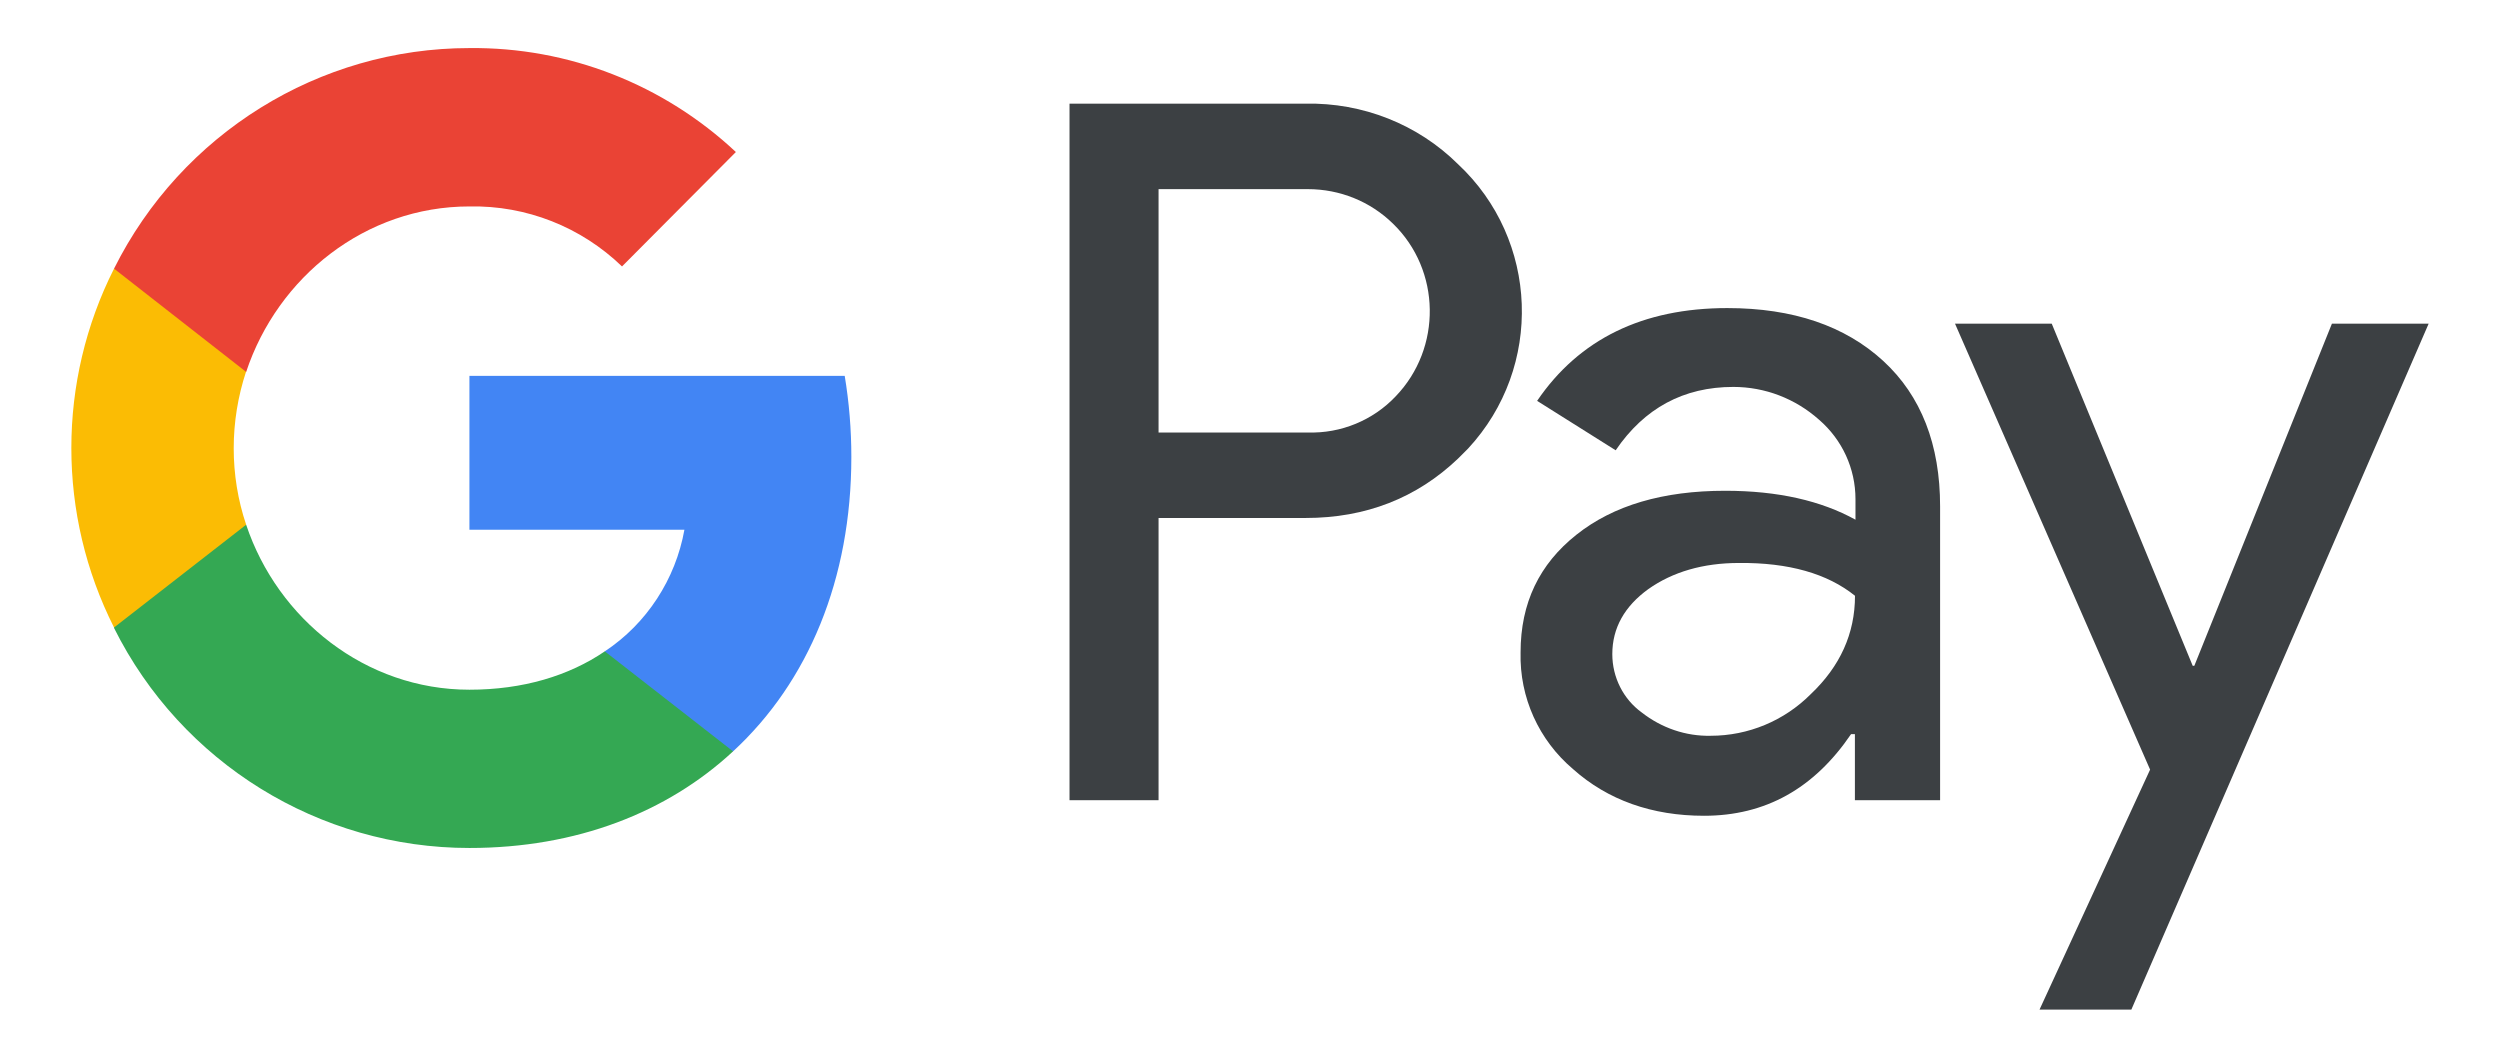 <svg width="26" height="11" viewBox="0 0 26 11" fill="none" xmlns="http://www.w3.org/2000/svg">
<path fill-rule="evenodd" clip-rule="evenodd" d="M12.049 8.322V5.387H13.578C14.204 5.387 14.733 5.18 15.164 4.769L15.268 4.665C16.055 3.816 16.004 2.493 15.164 1.708C14.745 1.292 14.17 1.066 13.578 1.078H11.123V8.322H12.049ZM12.049 4.498V1.967H13.601C13.935 1.967 14.251 2.095 14.487 2.326C14.987 2.811 14.998 3.62 14.515 4.122C14.28 4.371 13.946 4.509 13.601 4.498H12.049Z" fill="#3C4043"/>
<path fill-rule="evenodd" clip-rule="evenodd" d="M19.585 3.753C19.188 3.389 18.648 3.204 17.964 3.204C17.084 3.204 16.423 3.527 15.986 4.169L16.803 4.683C17.102 4.244 17.51 4.024 18.027 4.024C18.355 4.024 18.671 4.145 18.918 4.365C19.159 4.573 19.297 4.873 19.297 5.191V5.405C18.941 5.208 18.492 5.104 17.941 5.104C17.297 5.104 16.78 5.255 16.395 5.561C16.009 5.867 15.814 6.271 15.814 6.785C15.802 7.253 16.004 7.698 16.36 7.999C16.722 8.322 17.182 8.484 17.722 8.484C18.36 8.484 18.866 8.201 19.251 7.635H19.291V8.322H20.177V5.266C20.177 4.625 19.981 4.117 19.585 3.753ZM17.073 7.409C16.883 7.271 16.768 7.045 16.768 6.803C16.768 6.531 16.895 6.306 17.142 6.127C17.395 5.948 17.711 5.855 18.085 5.855C18.602 5.85 19.005 5.965 19.292 6.196C19.292 6.589 19.137 6.93 18.832 7.219C18.556 7.496 18.183 7.652 17.791 7.652C17.533 7.658 17.28 7.571 17.073 7.409Z" fill="#3C4043"/>
<path d="M22.166 10.5L25.258 3.366H24.252L22.821 6.924H22.804L21.338 3.366H20.332L22.361 8.004L21.211 10.5H22.166Z" fill="#3C4043"/>
<path d="M8.854 4.752C8.854 4.469 8.831 4.186 8.785 3.909H4.882V5.509H7.118C7.026 6.023 6.727 6.485 6.29 6.774V7.814H7.624C8.406 7.092 8.854 6.023 8.854 4.752Z" fill="#4285F4"/>
<path d="M4.882 8.819C5.997 8.819 6.94 8.449 7.624 7.814L6.29 6.774C5.917 7.028 5.44 7.173 4.882 7.173C3.801 7.173 2.888 6.439 2.56 5.457H1.186V6.531C1.887 7.935 3.319 8.819 4.882 8.819Z" fill="#34A853"/>
<path d="M2.56 5.457C2.387 4.943 2.388 4.382 2.56 3.862V2.794H1.186C0.594 3.966 0.594 5.353 1.186 6.526L2.56 5.457Z" fill="#FBBC04"/>
<path d="M4.882 2.147C5.474 2.135 6.043 2.36 6.469 2.771L7.653 1.581C6.9 0.876 5.911 0.489 4.882 0.5C3.319 0.5 1.887 1.39 1.186 2.794L2.56 3.868C2.888 2.88 3.801 2.147 4.882 2.147Z" fill="#EA4335"/>
</svg>
